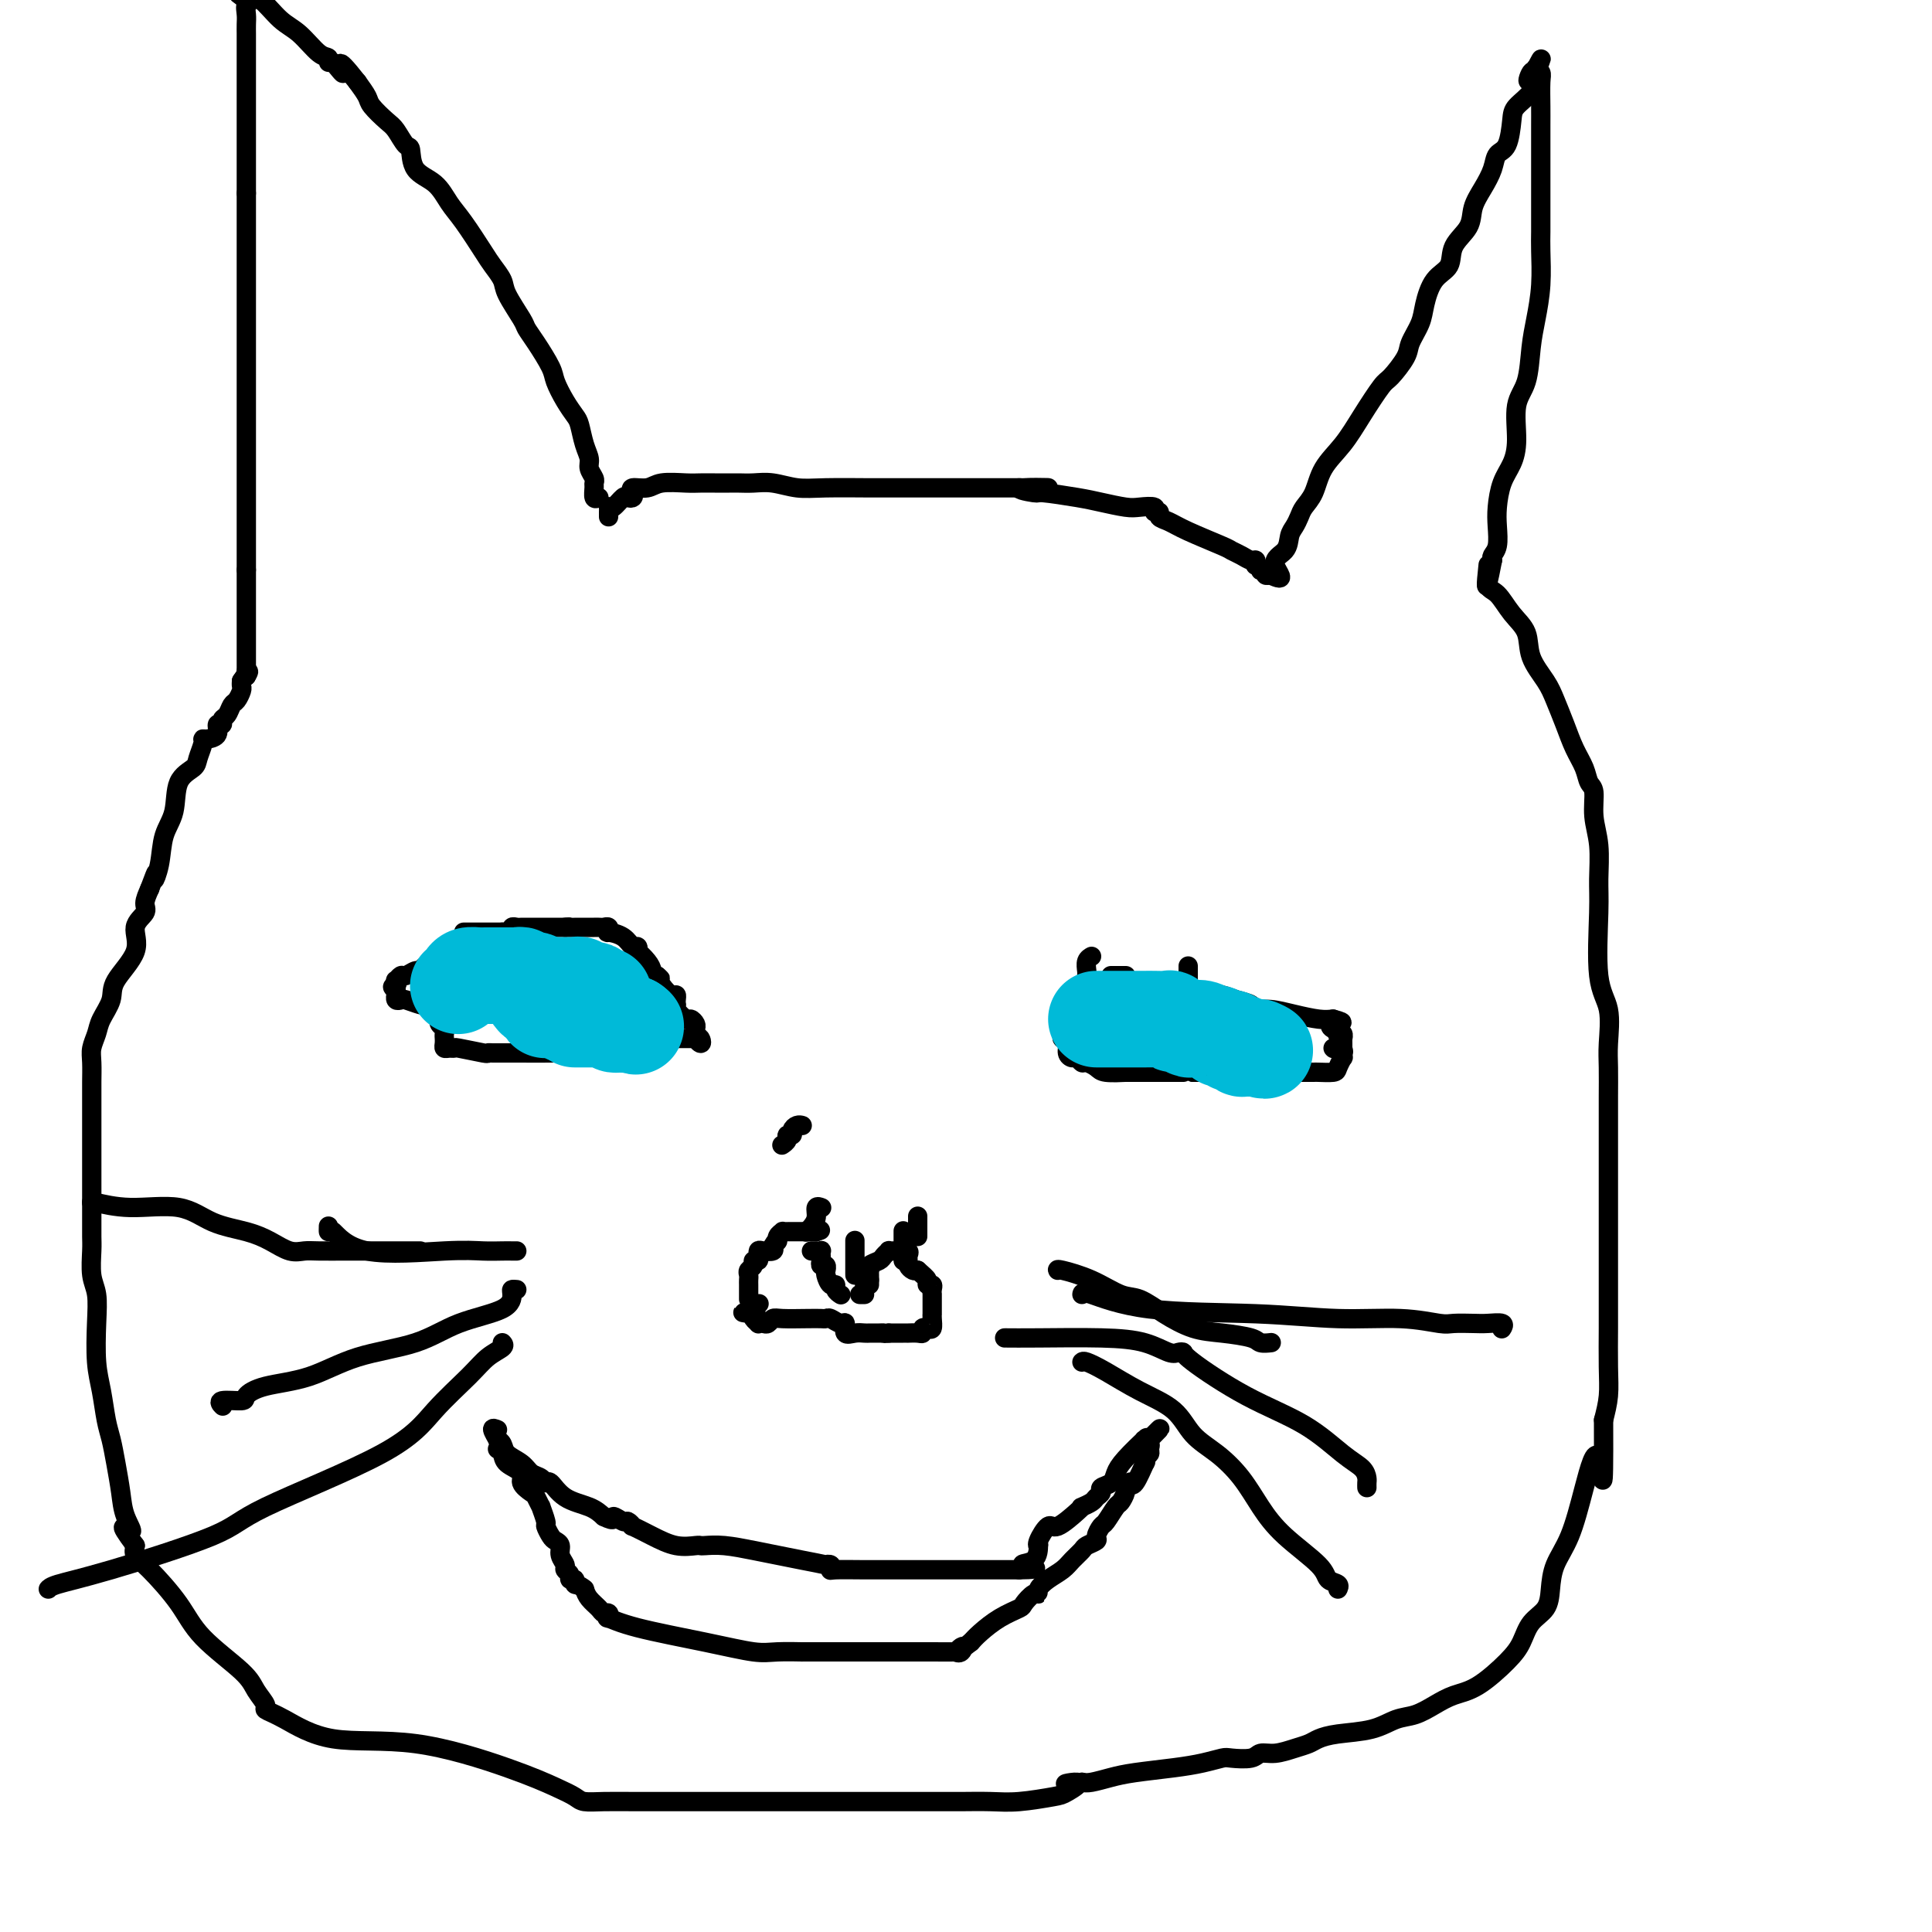<svg viewBox='0 0 400 400' version='1.1' xmlns='http://www.w3.org/2000/svg' xmlns:xlink='http://www.w3.org/1999/xlink'><g fill='none' stroke='#000000' stroke-width='4' stroke-linecap='round' stroke-linejoin='round'><path d='M124,103c-0.425,0.201 -0.850,0.402 -1,0c-0.150,-0.402 -0.025,-1.405 0,-2c0.025,-0.595 -0.049,-0.780 0,-1c0.049,-0.220 0.220,-0.475 0,-1c-0.220,-0.525 -0.832,-1.319 -1,-2c-0.168,-0.681 0.107,-1.248 0,-2c-0.107,-0.752 -0.596,-1.689 -1,-3c-0.404,-1.311 -0.722,-2.996 -1,-4c-0.278,-1.004 -0.515,-1.329 -1,-2c-0.485,-0.671 -1.219,-1.689 -2,-3c-0.781,-1.311 -1.607,-2.915 -2,-4c-0.393,-1.085 -0.351,-1.652 -1,-3c-0.649,-1.348 -1.990,-3.476 -3,-5c-1.010,-1.524 -1.689,-2.442 -2,-3c-0.311,-0.558 -0.256,-0.754 -1,-2c-0.744,-1.246 -2.289,-3.541 -3,-5c-0.711,-1.459 -0.588,-2.084 -1,-3c-0.412,-0.916 -1.358,-2.125 -2,-3c-0.642,-0.875 -0.981,-1.415 -2,-3c-1.019,-1.585 -2.717,-4.215 -4,-6c-1.283,-1.785 -2.150,-2.724 -3,-4c-0.850,-1.276 -1.684,-2.888 -3,-4c-1.316,-1.112 -3.114,-1.725 -4,-3c-0.886,-1.275 -0.861,-3.213 -1,-4c-0.139,-0.787 -0.442,-0.423 -1,-1c-0.558,-0.577 -1.370,-2.097 -2,-3c-0.630,-0.903 -1.076,-1.191 -2,-2c-0.924,-0.809 -2.326,-2.141 -3,-3c-0.674,-0.859 -0.621,-1.245 -1,-2c-0.379,-0.755 -1.189,-1.877 -2,-3'/><path d='M74,17c-5.217,-6.670 -3.259,-2.845 -3,-2c0.259,0.845 -1.183,-1.289 -2,-2c-0.817,-0.711 -1.011,0.002 -1,0c0.011,-0.002 0.228,-0.720 0,-1c-0.228,-0.280 -0.901,-0.124 -2,-1c-1.099,-0.876 -2.623,-2.784 -4,-4c-1.377,-1.216 -2.606,-1.738 -4,-3c-1.394,-1.262 -2.952,-3.263 -4,-4c-1.048,-0.737 -1.585,-0.211 -2,0c-0.415,0.211 -0.707,0.105 -1,0'/><path d='M51,0c-3.558,-2.665 -0.953,-0.826 0,0c0.953,0.826 0.255,0.641 0,1c-0.255,0.359 -0.068,1.262 0,2c0.068,0.738 0.018,1.311 0,2c-0.018,0.689 -0.005,1.493 0,2c0.005,0.507 0.001,0.717 0,1c-0.001,0.283 -0.000,0.638 0,1c0.000,0.362 0.000,0.731 0,1c-0.000,0.269 -0.000,0.439 0,1c0.000,0.561 0.000,1.515 0,2c-0.000,0.485 -0.000,0.501 0,1c0.000,0.499 0.000,1.481 0,2c-0.000,0.519 -0.000,0.577 0,1c0.000,0.423 0.000,1.213 0,2c-0.000,0.787 -0.000,1.572 0,2c0.000,0.428 0.000,0.499 0,1c-0.000,0.501 -0.000,1.431 0,2c0.000,0.569 0.000,0.775 0,1c-0.000,0.225 -0.000,0.468 0,1c0.000,0.532 0.000,1.354 0,2c-0.000,0.646 -0.000,1.118 0,2c0.000,0.882 0.000,2.175 0,3c-0.000,0.825 -0.000,1.184 0,2c0.000,0.816 0.000,2.090 0,3c-0.000,0.910 -0.000,1.455 0,2'/><path d='M51,40c0.000,6.578 0.000,3.024 0,2c0.000,-1.024 0.000,0.482 0,2c0.000,1.518 0.000,3.049 0,4c0.000,0.951 -0.000,1.321 0,2c0.000,0.679 -0.000,1.665 0,3c0.000,1.335 0.000,3.019 0,4c0.000,0.981 0.000,1.259 0,2c0.000,0.741 -0.000,1.946 0,3c0.000,1.054 0.000,1.959 0,3c0.000,1.041 0.000,2.218 0,3c0.000,0.782 0.000,1.168 0,2c0.000,0.832 0.000,2.110 0,3c0.000,0.890 -0.000,1.393 0,2c0.000,0.607 0.000,1.317 0,2c0.000,0.683 0.000,1.340 0,2c0.000,0.660 0.000,1.325 0,2c0.000,0.675 0.000,1.360 0,2c0.000,0.640 0.000,1.234 0,2c0.000,0.766 0.000,1.703 0,3c0.000,1.297 0.000,2.954 0,4c0.000,1.046 0.000,1.483 0,2c0.000,0.517 0.000,1.115 0,2c0.000,0.885 0.000,2.056 0,3c0.000,0.944 0.000,1.659 0,2c0.000,0.341 0.000,0.308 0,1c0.000,0.692 0.000,2.110 0,3c0.000,0.890 0.000,1.252 0,2c0.000,0.748 0.000,1.881 0,3c0.000,1.119 0.000,2.224 0,3c0.000,0.776 0.000,1.222 0,2c0.000,0.778 0.000,1.889 0,3'/><path d='M51,118c0.000,12.606 0.000,5.121 0,3c0.000,-2.121 0.000,1.121 0,3c0.000,1.879 0.000,2.394 0,3c0.000,0.606 -0.000,1.304 0,2c0.000,0.696 -0.000,1.391 0,2c0.000,0.609 0.000,1.134 0,2c0.000,0.866 0.000,2.075 0,3c0.000,0.925 -0.000,1.568 0,2c0.000,0.432 0.000,0.655 0,1c0.000,0.345 0.000,0.813 0,1c0.000,0.187 0.000,0.094 0,0'/><path d='M126,107c-0.004,-0.314 -0.008,-0.627 0,-1c0.008,-0.373 0.029,-0.804 0,-1c-0.029,-0.196 -0.109,-0.157 0,0c0.109,0.157 0.408,0.432 1,0c0.592,-0.432 1.477,-1.570 2,-2c0.523,-0.430 0.686,-0.153 1,0c0.314,0.153 0.781,0.181 1,0c0.219,-0.181 0.191,-0.570 0,-1c-0.191,-0.430 -0.543,-0.900 0,-1c0.543,-0.100 1.982,0.169 3,0c1.018,-0.169 1.613,-0.777 3,-1c1.387,-0.223 3.564,-0.060 5,0c1.436,0.060 2.130,0.016 3,0c0.870,-0.016 1.915,-0.005 3,0c1.085,0.005 2.211,0.005 3,0c0.789,-0.005 1.241,-0.015 2,0c0.759,0.015 1.824,0.057 3,0c1.176,-0.057 2.463,-0.211 4,0c1.537,0.211 3.323,0.789 5,1c1.677,0.211 3.246,0.057 6,0c2.754,-0.057 6.694,-0.015 9,0c2.306,0.015 2.978,0.004 4,0c1.022,-0.004 2.393,-0.001 4,0c1.607,0.001 3.451,0.000 5,0c1.549,-0.000 2.802,-0.000 4,0c1.198,0.000 2.342,0.000 4,0c1.658,-0.000 3.831,-0.000 5,0c1.169,0.000 1.334,0.000 2,0c0.666,-0.000 1.833,-0.000 3,0'/><path d='M211,101c11.559,0.091 3.458,-0.183 1,0c-2.458,0.183 0.727,0.823 2,1c1.273,0.177 0.633,-0.110 2,0c1.367,0.110 4.742,0.617 7,1c2.258,0.383 3.399,0.643 5,1c1.601,0.357 3.663,0.813 5,1c1.337,0.187 1.951,0.106 3,0c1.049,-0.106 2.535,-0.236 3,0c0.465,0.236 -0.091,0.839 0,1c0.091,0.161 0.830,-0.118 1,0c0.170,0.118 -0.229,0.633 0,1c0.229,0.367 1.086,0.584 2,1c0.914,0.416 1.883,1.030 4,2c2.117,0.970 5.380,2.297 7,3c1.620,0.703 1.597,0.781 2,1c0.403,0.219 1.231,0.580 2,1c0.769,0.420 1.478,0.901 2,1c0.522,0.099 0.857,-0.183 1,0c0.143,0.183 0.095,0.833 0,1c-0.095,0.167 -0.236,-0.148 0,0c0.236,0.148 0.851,0.758 1,1c0.149,0.242 -0.166,0.116 0,0c0.166,-0.116 0.814,-0.224 1,0c0.186,0.224 -0.090,0.778 0,1c0.090,0.222 0.545,0.111 1,0'/><path d='M263,119c3.831,1.853 1.408,-0.515 1,-2c-0.408,-1.485 1.199,-2.088 2,-3c0.801,-0.912 0.795,-2.132 1,-3c0.205,-0.868 0.619,-1.382 1,-2c0.381,-0.618 0.727,-1.339 1,-2c0.273,-0.661 0.473,-1.262 1,-2c0.527,-0.738 1.381,-1.613 2,-3c0.619,-1.387 1.004,-3.286 2,-5c0.996,-1.714 2.603,-3.243 4,-5c1.397,-1.757 2.583,-3.743 4,-6c1.417,-2.257 3.066,-4.785 4,-6c0.934,-1.215 1.153,-1.117 2,-2c0.847,-0.883 2.323,-2.747 3,-4c0.677,-1.253 0.557,-1.895 1,-3c0.443,-1.105 1.450,-2.672 2,-4c0.550,-1.328 0.641,-2.417 1,-4c0.359,-1.583 0.984,-3.662 2,-5c1.016,-1.338 2.421,-1.936 3,-3c0.579,-1.064 0.330,-2.595 1,-4c0.670,-1.405 2.258,-2.684 3,-4c0.742,-1.316 0.636,-2.667 1,-4c0.364,-1.333 1.197,-2.647 2,-4c0.803,-1.353 1.575,-2.746 2,-4c0.425,-1.254 0.503,-2.370 1,-3c0.497,-0.630 1.411,-0.775 2,-2c0.589,-1.225 0.851,-3.530 1,-5c0.149,-1.470 0.184,-2.105 1,-3c0.816,-0.895 2.412,-2.049 3,-3c0.588,-0.951 0.168,-1.700 0,-2c-0.168,-0.300 -0.084,-0.150 0,0'/><path d='M317,17c4.040,-8.978 1.139,-2.925 0,-1c-1.139,1.925 -0.515,-0.280 0,-1c0.515,-0.720 0.923,0.044 1,0c0.077,-0.044 -0.175,-0.895 0,-1c0.175,-0.105 0.779,0.536 1,1c0.221,0.464 0.059,0.752 0,2c-0.059,1.248 -0.016,3.455 0,5c0.016,1.545 0.004,2.426 0,4c-0.004,1.574 -0.001,3.839 0,6c0.001,2.161 0.001,4.218 0,6c-0.001,1.782 -0.003,3.291 0,5c0.003,1.709 0.012,3.619 0,5c-0.012,1.381 -0.043,2.231 0,4c0.043,1.769 0.162,4.455 0,7c-0.162,2.545 -0.603,4.949 -1,7c-0.397,2.051 -0.749,3.749 -1,6c-0.251,2.251 -0.399,5.055 -1,7c-0.601,1.945 -1.653,3.031 -2,5c-0.347,1.969 0.012,4.823 0,7c-0.012,2.177 -0.395,3.679 -1,5c-0.605,1.321 -1.434,2.462 -2,4c-0.566,1.538 -0.870,3.473 -1,5c-0.130,1.527 -0.086,2.646 0,4c0.086,1.354 0.216,2.941 0,4c-0.216,1.059 -0.776,1.588 -1,2c-0.224,0.412 -0.112,0.706 0,1'/><path d='M309,116c-1.774,9.284 -1.207,3.993 -1,2c0.207,-1.993 0.056,-0.689 0,0c-0.056,0.689 -0.015,0.762 0,1c0.015,0.238 0.004,0.639 0,1c-0.004,0.361 -0.002,0.680 0,1'/><path d='M308,121c0.164,1.032 1.073,1.112 2,2c0.927,0.888 1.872,2.585 3,4c1.128,1.415 2.438,2.548 3,4c0.562,1.452 0.377,3.224 1,5c0.623,1.776 2.055,3.556 3,5c0.945,1.444 1.405,2.551 2,4c0.595,1.449 1.326,3.239 2,5c0.674,1.761 1.290,3.491 2,5c0.710,1.509 1.515,2.795 2,4c0.485,1.205 0.652,2.327 1,3c0.348,0.673 0.878,0.895 1,2c0.122,1.105 -0.166,3.092 0,5c0.166,1.908 0.784,3.736 1,6c0.216,2.264 0.030,4.965 0,7c-0.030,2.035 0.097,3.403 0,7c-0.097,3.597 -0.418,9.424 0,13c0.418,3.576 1.576,4.903 2,7c0.424,2.097 0.114,4.965 0,7c-0.114,2.035 -0.030,3.239 0,5c0.030,1.761 0.008,4.080 0,6c-0.008,1.920 -0.002,3.440 0,6c0.002,2.560 0.001,6.161 0,9c-0.001,2.839 -0.000,4.916 0,7c0.000,2.084 0.000,4.174 0,6c-0.000,1.826 -0.000,3.386 0,5c0.000,1.614 0.001,3.281 0,5c-0.001,1.719 -0.003,3.491 0,5c0.003,1.509 0.011,2.755 0,5c-0.011,2.245 -0.041,5.489 0,8c0.041,2.511 0.155,4.289 0,6c-0.155,1.711 -0.577,3.356 -1,5'/><path d='M332,294c0.073,19.998 -0.243,10.495 -1,8c-0.757,-2.495 -1.955,2.020 -3,6c-1.045,3.980 -1.936,7.424 -3,10c-1.064,2.576 -2.301,4.282 -3,6c-0.699,1.718 -0.859,3.448 -1,5c-0.141,1.552 -0.263,2.927 -1,4c-0.737,1.073 -2.090,1.845 -3,3c-0.910,1.155 -1.376,2.693 -2,4c-0.624,1.307 -1.405,2.382 -3,4c-1.595,1.618 -4.005,3.781 -6,5c-1.995,1.219 -3.577,1.496 -5,2c-1.423,0.504 -2.687,1.234 -4,2c-1.313,0.766 -2.673,1.567 -4,2c-1.327,0.433 -2.620,0.497 -4,1c-1.380,0.503 -2.847,1.444 -5,2c-2.153,0.556 -4.992,0.727 -7,1c-2.008,0.273 -3.186,0.646 -4,1c-0.814,0.354 -1.266,0.687 -2,1c-0.734,0.313 -1.752,0.606 -3,1c-1.248,0.394 -2.728,0.889 -4,1c-1.272,0.111 -2.338,-0.164 -3,0c-0.662,0.164 -0.921,0.765 -2,1c-1.079,0.235 -2.977,0.105 -4,0c-1.023,-0.105 -1.172,-0.183 -2,0c-0.828,0.183 -2.337,0.627 -4,1c-1.663,0.373 -3.482,0.675 -6,1c-2.518,0.325 -5.737,0.675 -8,1c-2.263,0.325 -3.571,0.626 -5,1c-1.429,0.374 -2.980,0.821 -4,1c-1.020,0.179 -1.510,0.089 -2,0'/><path d='M224,369c-6.317,0.819 -2.109,-0.134 -1,0c1.109,0.134 -0.881,1.357 -2,2c-1.119,0.643 -1.367,0.708 -3,1c-1.633,0.292 -4.650,0.810 -7,1c-2.350,0.190 -4.033,0.051 -6,0c-1.967,-0.051 -4.219,-0.014 -6,0c-1.781,0.014 -3.091,0.004 -5,0c-1.909,-0.004 -4.415,-0.001 -6,0c-1.585,0.001 -2.247,0.000 -4,0c-1.753,-0.000 -4.596,-0.000 -7,0c-2.404,0.000 -4.368,-0.000 -6,0c-1.632,0.000 -2.930,0.001 -7,0c-4.070,-0.001 -10.910,-0.003 -17,0c-6.090,0.003 -11.431,0.010 -15,0c-3.569,-0.010 -5.367,-0.037 -7,0c-1.633,0.037 -3.100,0.139 -4,0c-0.900,-0.139 -1.234,-0.517 -2,-1c-0.766,-0.483 -1.965,-1.071 -4,-2c-2.035,-0.929 -4.907,-2.200 -10,-4c-5.093,-1.800 -12.407,-4.130 -19,-5c-6.593,-0.870 -12.467,-0.280 -17,-1c-4.533,-0.720 -7.727,-2.748 -10,-4c-2.273,-1.252 -3.627,-1.726 -4,-2c-0.373,-0.274 0.234,-0.349 0,-1c-0.234,-0.651 -1.308,-1.879 -2,-3c-0.692,-1.121 -1.002,-2.135 -3,-4c-1.998,-1.865 -5.685,-4.583 -8,-7c-2.315,-2.417 -3.260,-4.535 -5,-7c-1.740,-2.465 -4.276,-5.279 -6,-7c-1.724,-1.721 -2.635,-2.349 -3,-3c-0.365,-0.651 -0.182,-1.326 0,-2'/><path d='M28,320c-4.356,-5.817 -1.744,-3.361 -1,-3c0.744,0.361 -0.378,-1.374 -1,-3c-0.622,-1.626 -0.744,-3.144 -1,-5c-0.256,-1.856 -0.647,-4.051 -1,-6c-0.353,-1.949 -0.669,-3.654 -1,-5c-0.331,-1.346 -0.676,-2.334 -1,-4c-0.324,-1.666 -0.626,-4.008 -1,-6c-0.374,-1.992 -0.818,-3.632 -1,-6c-0.182,-2.368 -0.101,-5.462 0,-8c0.101,-2.538 0.223,-4.518 0,-6c-0.223,-1.482 -0.792,-2.464 -1,-4c-0.208,-1.536 -0.056,-3.624 0,-5c0.056,-1.376 0.015,-2.040 0,-3c-0.015,-0.960 -0.004,-2.216 0,-4c0.004,-1.784 0.001,-4.095 0,-6c-0.001,-1.905 -0.000,-3.404 0,-5c0.000,-1.596 0.000,-3.288 0,-5c-0.000,-1.712 -0.001,-3.445 0,-5c0.001,-1.555 0.004,-2.934 0,-4c-0.004,-1.066 -0.013,-1.821 0,-3c0.013,-1.179 0.050,-2.784 0,-4c-0.050,-1.216 -0.185,-2.045 0,-3c0.185,-0.955 0.692,-2.036 1,-3c0.308,-0.964 0.416,-1.812 1,-3c0.584,-1.188 1.642,-2.717 2,-4c0.358,-1.283 0.014,-2.321 1,-4c0.986,-1.679 3.300,-4.000 4,-6c0.700,-2.000 -0.214,-3.681 0,-5c0.214,-1.319 1.558,-2.278 2,-3c0.442,-0.722 -0.016,-1.206 0,-2c0.016,-0.794 0.508,-1.897 1,-3'/><path d='M31,184c2.030,-5.458 1.105,-2.603 1,-2c-0.105,0.603 0.609,-1.046 1,-3c0.391,-1.954 0.457,-4.213 1,-6c0.543,-1.787 1.561,-3.102 2,-5c0.439,-1.898 0.299,-4.379 1,-6c0.701,-1.621 2.242,-2.381 3,-3c0.758,-0.619 0.733,-1.096 1,-2c0.267,-0.904 0.827,-2.236 1,-3c0.173,-0.764 -0.041,-0.960 0,-1c0.041,-0.040 0.336,0.077 1,0c0.664,-0.077 1.698,-0.348 2,-1c0.302,-0.652 -0.126,-1.684 0,-2c0.126,-0.316 0.807,0.085 1,0c0.193,-0.085 -0.102,-0.657 0,-1c0.102,-0.343 0.602,-0.459 1,-1c0.398,-0.541 0.695,-1.507 1,-2c0.305,-0.493 0.618,-0.514 1,-1c0.382,-0.486 0.834,-1.439 1,-2c0.166,-0.561 0.048,-0.732 0,-1c-0.048,-0.268 -0.024,-0.634 0,-1'/><path d='M50,141c2.238,-3.417 1.333,-1.458 1,-1c-0.333,0.458 -0.095,-0.583 0,-1c0.095,-0.417 0.048,-0.208 0,0'/><path d='M96,193c0.331,0.000 0.663,0.000 1,0c0.337,0.000 0.681,0.000 1,0c0.319,0.000 0.614,0.000 1,0c0.386,0.000 0.863,0.000 1,0c0.137,0.000 -0.066,0.000 0,0c0.066,0.000 0.402,0.000 1,0c0.598,0.000 1.456,0.000 2,0c0.544,0.000 0.772,0.000 1,0'/><path d='M104,193c1.194,0.004 0.179,0.015 0,0c-0.179,-0.015 0.477,-0.057 1,0c0.523,0.057 0.913,0.211 1,0c0.087,-0.211 -0.128,-0.789 0,-1c0.128,-0.211 0.597,-0.057 1,0c0.403,0.057 0.738,0.015 1,0c0.262,-0.015 0.451,-0.004 1,0c0.549,0.004 1.456,0.001 2,0c0.544,-0.001 0.723,-0.000 1,0c0.277,0.000 0.652,0.000 1,0c0.348,-0.000 0.671,-0.000 1,0c0.329,0.000 0.666,0.000 1,0c0.334,-0.000 0.667,-0.000 1,0c0.333,0.000 0.667,0.000 1,0'/><path d='M117,192c1.858,-0.155 0.003,-0.042 0,0c-0.003,0.042 1.844,0.011 3,0c1.156,-0.011 1.620,-0.004 2,0c0.380,0.004 0.677,0.005 1,0c0.323,-0.005 0.672,-0.016 1,0c0.328,0.016 0.633,0.058 1,0c0.367,-0.058 0.795,-0.218 1,0c0.205,0.218 0.188,0.814 0,1c-0.188,0.186 -0.547,-0.037 0,0c0.547,0.037 2.001,0.334 3,1c0.999,0.666 1.542,1.701 2,2c0.458,0.299 0.831,-0.138 1,0c0.169,0.138 0.136,0.850 0,1c-0.136,0.150 -0.373,-0.261 0,0c0.373,0.261 1.358,1.194 2,2c0.642,0.806 0.942,1.486 1,2c0.058,0.514 -0.126,0.861 0,1c0.126,0.139 0.563,0.069 1,0'/><path d='M136,202c1.514,1.459 0.301,0.106 0,0c-0.301,-0.106 0.312,1.033 1,2c0.688,0.967 1.453,1.761 2,2c0.547,0.239 0.877,-0.078 1,0c0.123,0.078 0.040,0.550 0,1c-0.040,0.450 -0.036,0.876 0,1c0.036,0.124 0.104,-0.055 0,0c-0.104,0.055 -0.382,0.343 0,1c0.382,0.657 1.423,1.682 2,2c0.577,0.318 0.691,-0.069 1,0c0.309,0.069 0.815,0.596 1,1c0.185,0.404 0.050,0.686 0,1c-0.050,0.314 -0.014,0.661 0,1c0.014,0.339 0.007,0.669 0,1'/><path d='M144,215c1.527,2.011 1.345,0.539 1,0c-0.345,-0.539 -0.853,-0.144 -1,0c-0.147,0.144 0.065,0.039 0,0c-0.065,-0.039 -0.409,-0.010 -1,0c-0.591,0.010 -1.430,0.003 -2,0c-0.570,-0.003 -0.873,-0.001 -1,0c-0.127,0.001 -0.079,0.000 0,0c0.079,-0.000 0.189,-0.001 0,0c-0.189,0.001 -0.677,0.003 -1,0c-0.323,-0.003 -0.482,-0.011 -1,0c-0.518,0.011 -1.396,0.042 -2,0c-0.604,-0.042 -0.936,-0.156 -1,0c-0.064,0.156 0.139,0.581 0,1c-0.139,0.419 -0.621,0.830 -1,1c-0.379,0.170 -0.655,0.098 -1,0c-0.345,-0.098 -0.758,-0.222 -1,0c-0.242,0.222 -0.314,0.792 -1,1c-0.686,0.208 -1.988,0.056 -3,0c-1.012,-0.056 -1.734,-0.015 -3,0c-1.266,0.015 -3.076,0.004 -4,0c-0.924,-0.004 -0.962,-0.002 -1,0'/><path d='M120,218c-3.717,0.464 -1.009,0.124 -1,0c0.009,-0.124 -2.680,-0.033 -5,0c-2.320,0.033 -4.272,0.009 -6,0c-1.728,-0.009 -3.232,-0.001 -4,0c-0.768,0.001 -0.798,-0.003 -1,0c-0.202,0.003 -0.575,0.015 -1,0c-0.425,-0.015 -0.901,-0.057 -1,0c-0.099,0.057 0.180,0.212 -1,0c-1.180,-0.212 -3.819,-0.792 -5,-1c-1.181,-0.208 -0.905,-0.046 -1,0c-0.095,0.046 -0.561,-0.025 -1,0c-0.439,0.025 -0.850,0.147 -1,0c-0.150,-0.147 -0.039,-0.564 0,-1c0.039,-0.436 0.007,-0.890 0,-1c-0.007,-0.110 0.012,0.124 0,0c-0.012,-0.124 -0.056,-0.608 0,-1c0.056,-0.392 0.211,-0.693 0,-1c-0.211,-0.307 -0.789,-0.621 -1,-1c-0.211,-0.379 -0.057,-0.823 0,-1c0.057,-0.177 0.015,-0.086 0,0c-0.015,0.086 -0.004,0.167 0,0c0.004,-0.167 0.002,-0.584 0,-1'/><path d='M91,210c-0.393,-1.248 -0.877,-0.869 -1,-1c-0.123,-0.131 0.114,-0.771 0,-1c-0.114,-0.229 -0.580,-0.048 -1,0c-0.420,0.048 -0.796,-0.039 -1,0c-0.204,0.039 -0.237,0.203 -1,0c-0.763,-0.203 -2.257,-0.772 -3,-1c-0.743,-0.228 -0.735,-0.116 -1,0c-0.265,0.116 -0.803,0.237 -1,0c-0.197,-0.237 -0.053,-0.833 0,-1c0.053,-0.167 0.015,0.095 0,0c-0.015,-0.095 -0.008,-0.548 0,-1'/><path d='M82,205c-1.396,-0.935 -0.386,-0.771 0,-1c0.386,-0.229 0.149,-0.850 0,-1c-0.149,-0.150 -0.209,0.171 0,0c0.209,-0.171 0.686,-0.834 1,-1c0.314,-0.166 0.465,0.167 1,0c0.535,-0.167 1.452,-0.832 2,-1c0.548,-0.168 0.725,0.161 1,0c0.275,-0.161 0.647,-0.814 1,-1c0.353,-0.186 0.686,0.094 1,0c0.314,-0.094 0.608,-0.561 1,-1c0.392,-0.439 0.881,-0.850 1,-1c0.119,-0.150 -0.131,-0.039 0,0c0.131,0.039 0.642,0.007 1,0c0.358,-0.007 0.564,0.012 1,0c0.436,-0.012 1.101,-0.056 2,0c0.899,0.056 2.031,0.211 3,0c0.969,-0.211 1.775,-0.789 2,-1c0.225,-0.211 -0.132,-0.057 0,0c0.132,0.057 0.752,0.016 1,0c0.248,-0.016 0.124,-0.008 0,0'/><path d='M220,209c-0.125,-0.024 -0.250,-0.049 0,0c0.250,0.049 0.873,0.171 1,0c0.127,-0.171 -0.244,-0.634 0,-1c0.244,-0.366 1.102,-0.634 2,-1c0.898,-0.366 1.836,-0.830 3,-1c1.164,-0.170 2.556,-0.046 4,0c1.444,0.046 2.942,0.012 4,0c1.058,-0.012 1.677,-0.003 2,0c0.323,0.003 0.348,0.001 1,0c0.652,-0.001 1.929,-0.000 3,0c1.071,0.000 1.935,-0.000 3,0c1.065,0.000 2.330,0.000 3,0c0.670,-0.000 0.745,-0.001 1,0c0.255,0.001 0.690,0.003 1,0c0.310,-0.003 0.497,-0.012 1,0c0.503,0.012 1.324,0.046 2,0c0.676,-0.046 1.208,-0.171 2,0c0.792,0.171 1.845,0.637 3,1c1.155,0.363 2.413,0.623 3,1c0.587,0.377 0.503,0.872 1,1c0.497,0.128 1.577,-0.110 3,0c1.423,0.110 3.191,0.568 5,1c1.809,0.432 3.660,0.838 5,1c1.340,0.162 2.170,0.081 3,0'/><path d='M276,211c3.574,0.935 1.009,0.773 0,1c-1.009,0.227 -0.463,0.844 0,1c0.463,0.156 0.842,-0.150 1,0c0.158,0.150 0.095,0.757 0,1c-0.095,0.243 -0.222,0.120 0,0c0.222,-0.120 0.791,-0.239 1,0c0.209,0.239 0.056,0.837 0,1c-0.056,0.163 -0.015,-0.110 0,0c0.015,0.110 0.004,0.603 0,1c-0.004,0.397 -0.002,0.699 0,1'/><path d='M278,217c0.313,1.086 0.097,0.803 0,1c-0.097,0.197 -0.075,0.876 0,1c0.075,0.124 0.204,-0.307 0,0c-0.204,0.307 -0.740,1.350 -1,2c-0.260,0.650 -0.242,0.906 -1,1c-0.758,0.094 -2.290,0.025 -3,0c-0.710,-0.025 -0.596,-0.007 -1,0c-0.404,0.007 -1.327,0.002 -2,0c-0.673,-0.002 -1.098,-0.000 -2,0c-0.902,0.000 -2.281,0.000 -3,0c-0.719,-0.000 -0.778,-0.000 -1,0c-0.222,0.000 -0.608,0.000 -1,0c-0.392,-0.000 -0.791,-0.000 -1,0c-0.209,0.000 -0.227,0.000 -1,0c-0.773,-0.000 -2.301,-0.000 -4,0c-1.699,0.000 -3.569,0.000 -5,0c-1.431,-0.000 -2.424,-0.000 -3,0c-0.576,0.000 -0.736,0.000 -1,0c-0.264,-0.000 -0.632,-0.000 -1,0'/><path d='M247,222c-4.351,-0.000 -2.230,-0.000 -2,0c0.230,0.000 -1.432,0.000 -3,0c-1.568,-0.000 -3.044,-0.000 -4,0c-0.956,0.000 -1.394,0.001 -2,0c-0.606,-0.001 -1.380,-0.003 -2,0c-0.620,0.003 -1.087,0.011 -1,0c0.087,-0.011 0.728,-0.040 0,0c-0.728,0.040 -2.825,0.150 -4,0c-1.175,-0.150 -1.428,-0.562 -2,-1c-0.572,-0.438 -1.464,-0.904 -2,-1c-0.536,-0.096 -0.717,0.178 -1,0c-0.283,-0.178 -0.668,-0.808 -1,-1c-0.332,-0.192 -0.611,0.054 -1,0c-0.389,-0.054 -0.889,-0.409 -1,-1c-0.111,-0.591 0.166,-1.419 0,-2c-0.166,-0.581 -0.777,-0.915 -1,-1c-0.223,-0.085 -0.060,0.079 0,0c0.060,-0.079 0.016,-0.400 0,-1c-0.016,-0.600 -0.004,-1.481 0,-2c0.004,-0.519 0.001,-0.678 0,-1c-0.001,-0.322 -0.000,-0.806 0,-1c0.000,-0.194 0.000,-0.097 0,0'/><path d='M225,207c0.000,-0.363 0.000,-0.726 0,-1c-0.000,-0.274 -0.001,-0.458 0,-1c0.001,-0.542 0.004,-1.441 0,-2c-0.004,-0.559 -0.015,-0.777 0,-1c0.015,-0.223 0.056,-0.452 0,-1c-0.056,-0.548 -0.207,-1.417 0,-2c0.207,-0.583 0.774,-0.881 1,-1c0.226,-0.119 0.113,-0.060 0,0'/><path d='M230,202c0.301,0.000 0.603,0.000 1,0c0.397,0.000 0.891,0.000 1,0c0.109,-0.000 -0.167,0.000 0,0c0.167,0.000 0.776,0.000 1,0c0.224,-0.000 0.064,0.000 0,0c-0.064,-0.000 -0.032,0.000 0,0'/><path d='M246,206c0.000,-0.333 0.000,-0.666 0,-1c0.000,-0.334 0.000,-0.667 0,-1c0.000,-0.333 0.000,-0.664 0,-1c-0.000,-0.336 0.000,-0.678 0,-1c0.000,-0.322 0.000,-0.625 0,-1c0.000,-0.375 0.000,-0.821 0,-1c0.000,-0.179 0.000,-0.089 0,0'/><path d='M276,217c0.000,0.000 0.100,0.100 0.1,0.1'/><path d='M166,233c0.081,0.022 0.161,0.044 0,0c-0.161,-0.044 -0.564,-0.152 -1,0c-0.436,0.152 -0.905,0.566 -1,1c-0.095,0.434 0.185,0.887 0,1c-0.185,0.113 -0.833,-0.114 -1,0c-0.167,0.114 0.147,0.569 0,1c-0.147,0.431 -0.756,0.837 -1,1c-0.244,0.163 -0.122,0.081 0,0'/><path d='M155,269c-0.000,-0.447 -0.000,-0.893 0,-1c0.000,-0.107 0.000,0.126 0,0c-0.000,-0.126 -0.001,-0.611 0,-1c0.001,-0.389 0.004,-0.681 0,-1c-0.004,-0.319 -0.016,-0.664 0,-1c0.016,-0.336 0.061,-0.663 0,-1c-0.061,-0.337 -0.227,-0.683 0,-1c0.227,-0.317 0.845,-0.606 1,-1c0.155,-0.394 -0.155,-0.894 0,-1c0.155,-0.106 0.775,0.182 1,0c0.225,-0.182 0.054,-0.833 0,-1c-0.054,-0.167 0.011,0.148 0,0c-0.011,-0.148 -0.096,-0.761 0,-1c0.096,-0.239 0.372,-0.103 1,0c0.628,0.103 1.608,0.172 2,0c0.392,-0.172 0.196,-0.586 0,-1'/><path d='M160,258c1.017,-1.884 1.060,-1.093 1,-1c-0.060,0.093 -0.223,-0.511 0,-1c0.223,-0.489 0.833,-0.863 1,-1c0.167,-0.137 -0.109,-0.037 0,0c0.109,0.037 0.603,0.010 1,0c0.397,-0.010 0.698,-0.003 1,0c0.302,0.003 0.606,0.001 1,0c0.394,-0.001 0.879,-0.000 1,0c0.121,0.000 -0.122,0.000 0,0c0.122,-0.000 0.610,-0.000 1,0c0.390,0.000 0.683,0.000 1,0c0.317,-0.000 0.659,-0.000 1,0'/><path d='M169,255c1.500,-0.500 0.750,-0.250 0,0'/><path d='M168,259c0.310,-0.007 0.619,-0.013 1,0c0.381,0.013 0.833,0.046 1,0c0.167,-0.046 0.049,-0.171 0,0c-0.049,0.171 -0.027,0.638 0,1c0.027,0.362 0.060,0.618 0,1c-0.060,0.382 -0.213,0.889 0,1c0.213,0.111 0.792,-0.173 1,0c0.208,0.173 0.046,0.802 0,1c-0.046,0.198 0.025,-0.035 0,0c-0.025,0.035 -0.147,0.339 0,1c0.147,0.661 0.561,1.680 1,2c0.439,0.320 0.902,-0.058 1,0c0.098,0.058 -0.170,0.552 0,1c0.170,0.448 0.776,0.851 1,1c0.224,0.149 0.064,0.042 0,0c-0.064,-0.042 -0.032,-0.021 0,0'/><path d='M180,265c0.004,-0.303 0.008,-0.606 0,-1c-0.008,-0.394 -0.028,-0.879 0,-1c0.028,-0.121 0.102,0.121 0,0c-0.102,-0.121 -0.382,-0.607 0,-1c0.382,-0.393 1.426,-0.694 2,-1c0.574,-0.306 0.677,-0.618 1,-1c0.323,-0.382 0.865,-0.835 1,-1c0.135,-0.165 -0.136,-0.041 0,0c0.136,0.041 0.678,-0.000 1,0c0.322,0.000 0.425,0.041 1,0c0.575,-0.041 1.621,-0.165 2,0c0.379,0.165 0.090,0.619 0,1c-0.090,0.381 0.017,0.690 0,1c-0.017,0.310 -0.158,0.622 0,1c0.158,0.378 0.617,0.822 1,1c0.383,0.178 0.692,0.089 1,0'/><path d='M190,263c1.088,1.008 1.808,1.528 2,2c0.192,0.472 -0.145,0.896 0,1c0.145,0.104 0.771,-0.112 1,0c0.229,0.112 0.061,0.554 0,1c-0.061,0.446 -0.016,0.898 0,1c0.016,0.102 0.004,-0.145 0,0c-0.004,0.145 -0.001,0.682 0,1c0.001,0.318 0.001,0.418 0,1c-0.001,0.582 -0.003,1.645 0,2c0.003,0.355 0.011,0.003 0,0c-0.011,-0.003 -0.041,0.343 0,1c0.041,0.657 0.153,1.626 0,2c-0.153,0.374 -0.571,0.153 -1,0c-0.429,-0.153 -0.871,-0.237 -1,0c-0.129,0.237 0.053,0.796 0,1c-0.053,0.204 -0.343,0.055 -1,0c-0.657,-0.055 -1.682,-0.015 -2,0c-0.318,0.015 0.069,0.004 0,0c-0.069,-0.004 -0.596,-0.001 -1,0c-0.404,0.001 -0.686,0.000 -1,0c-0.314,-0.000 -0.661,-0.000 -1,0c-0.339,0.000 -0.669,0.000 -1,0'/><path d='M184,276c-1.571,0.155 -0.998,0.042 -1,0c-0.002,-0.042 -0.581,-0.012 -1,0c-0.419,0.012 -0.680,0.005 -1,0c-0.320,-0.005 -0.698,-0.009 -1,0c-0.302,0.009 -0.528,0.032 -1,0c-0.472,-0.032 -1.191,-0.117 -2,0c-0.809,0.117 -1.709,0.438 -2,0c-0.291,-0.438 0.025,-1.634 0,-2c-0.025,-0.366 -0.392,0.098 -1,0c-0.608,-0.098 -1.458,-0.758 -2,-1c-0.542,-0.242 -0.775,-0.066 -1,0c-0.225,0.066 -0.442,0.021 -1,0c-0.558,-0.021 -1.459,-0.020 -3,0c-1.541,0.020 -3.723,0.058 -5,0c-1.277,-0.058 -1.647,-0.211 -2,0c-0.353,0.211 -0.687,0.786 -1,1c-0.313,0.214 -0.606,0.069 -1,0c-0.394,-0.069 -0.889,-0.060 -1,0c-0.111,0.060 0.162,0.170 0,0c-0.162,-0.170 -0.761,-0.620 -1,-1c-0.239,-0.380 -0.120,-0.690 0,-1'/><path d='M156,272c-4.316,-0.574 -1.105,-0.010 0,0c1.105,0.010 0.105,-0.536 0,-1c-0.105,-0.464 0.684,-0.847 1,-1c0.316,-0.153 0.158,-0.077 0,0'/><path d='M178,268c0.422,0.000 0.844,0.000 1,0c0.156,0.000 0.044,0.000 0,0c-0.044,0.000 -0.022,0.000 0,0'/><path d='M180,265c0.000,0.417 0.000,0.833 0,1c0.000,0.167 0.000,0.083 0,0'/><path d='M179,266c0.000,0.000 0.100,0.100 0.1,0.1'/><path d='M103,296c-0.543,-0.231 -1.087,-0.462 -1,0c0.087,0.462 0.804,1.618 1,2c0.196,0.382 -0.127,-0.010 0,0c0.127,0.010 0.706,0.422 1,1c0.294,0.578 0.303,1.322 1,2c0.697,0.678 2.084,1.289 3,2c0.916,0.711 1.363,1.521 2,2c0.637,0.479 1.465,0.628 2,1c0.535,0.372 0.776,0.967 1,1c0.224,0.033 0.431,-0.496 1,0c0.569,0.496 1.499,2.018 3,3c1.501,0.982 3.572,1.423 5,2c1.428,0.577 2.214,1.288 3,2'/><path d='M125,314c2.663,1.327 1.821,0.144 2,0c0.179,-0.144 1.380,0.752 2,1c0.620,0.248 0.661,-0.150 1,0c0.339,0.150 0.977,0.849 1,1c0.023,0.151 -0.568,-0.247 0,0c0.568,0.247 2.297,1.138 4,2c1.703,0.862 3.381,1.694 5,2c1.619,0.306 3.181,0.085 4,0c0.819,-0.085 0.896,-0.034 1,0c0.104,0.034 0.234,0.050 1,0c0.766,-0.050 2.168,-0.167 4,0c1.832,0.167 4.094,0.620 6,1c1.906,0.380 3.457,0.689 5,1c1.543,0.311 3.079,0.623 5,1c1.921,0.377 4.227,0.819 5,1c0.773,0.181 0.014,0.101 0,0c-0.014,-0.101 0.716,-0.223 1,0c0.284,0.223 0.122,0.792 0,1c-0.122,0.208 -0.202,0.056 1,0c1.202,-0.056 3.688,-0.015 6,0c2.312,0.015 4.451,0.004 7,0c2.549,-0.004 5.509,-0.001 9,0c3.491,0.001 7.513,0.000 10,0c2.487,-0.000 3.439,-0.000 4,0c0.561,0.000 0.732,0.000 1,0c0.268,-0.000 0.634,-0.000 1,0'/><path d='M211,325c6.309,-0.060 2.081,-0.710 1,-1c-1.081,-0.290 0.985,-0.219 2,-1c1.015,-0.781 0.980,-2.413 1,-3c0.020,-0.587 0.096,-0.129 0,0c-0.096,0.129 -0.365,-0.071 0,-1c0.365,-0.929 1.364,-2.588 2,-3c0.636,-0.412 0.909,0.423 2,0c1.091,-0.423 2.999,-2.102 4,-3c1.001,-0.898 1.096,-1.014 1,-1c-0.096,0.014 -0.381,0.158 0,0c0.381,-0.158 1.429,-0.619 2,-1c0.571,-0.381 0.663,-0.682 1,-1c0.337,-0.318 0.917,-0.653 1,-1c0.083,-0.347 -0.331,-0.707 0,-1c0.331,-0.293 1.406,-0.520 2,-1c0.594,-0.480 0.709,-1.215 1,-2c0.291,-0.785 0.760,-1.622 2,-3c1.240,-1.378 3.250,-3.297 4,-4c0.750,-0.703 0.240,-0.189 0,0c-0.240,0.189 -0.212,0.054 0,0c0.212,-0.054 0.606,-0.027 1,0'/><path d='M238,298c4.176,-4.225 1.115,-1.287 0,0c-1.115,1.287 -0.285,0.924 0,1c0.285,0.076 0.026,0.591 0,1c-0.026,0.409 0.183,0.713 0,1c-0.183,0.287 -0.757,0.557 -1,1c-0.243,0.443 -0.155,1.060 0,1c0.155,-0.060 0.377,-0.797 0,0c-0.377,0.797 -1.354,3.130 -2,4c-0.646,0.870 -0.961,0.279 -1,0c-0.039,-0.279 0.198,-0.246 0,0c-0.198,0.246 -0.830,0.704 -1,1c-0.170,0.296 0.124,0.431 0,1c-0.124,0.569 -0.664,1.571 -1,2c-0.336,0.429 -0.466,0.286 -1,1c-0.534,0.714 -1.470,2.286 -2,3c-0.530,0.714 -0.652,0.572 -1,1c-0.348,0.428 -0.923,1.427 -1,2c-0.077,0.573 0.342,0.720 0,1c-0.342,0.280 -1.446,0.694 -2,1c-0.554,0.306 -0.559,0.505 -1,1c-0.441,0.495 -1.319,1.286 -2,2c-0.681,0.714 -1.165,1.352 -2,2c-0.835,0.648 -2.021,1.305 -3,2c-0.979,0.695 -1.752,1.429 -2,2c-0.248,0.571 0.027,0.981 0,1c-0.027,0.019 -0.357,-0.353 -1,0c-0.643,0.353 -1.601,1.432 -2,2c-0.399,0.568 -0.241,0.627 -1,1c-0.759,0.373 -2.435,1.062 -4,2c-1.565,0.938 -3.019,2.125 -4,3c-0.981,0.875 -1.491,1.437 -2,2'/><path d='M201,340c-4.496,3.569 -2.735,1.492 -2,1c0.735,-0.492 0.444,0.600 0,1c-0.444,0.400 -1.040,0.107 -1,0c0.040,-0.107 0.715,-0.029 0,0c-0.715,0.029 -2.821,0.008 -5,0c-2.179,-0.008 -4.432,-0.002 -7,0c-2.568,0.002 -5.450,0.000 -8,0c-2.550,-0.000 -4.769,0.001 -7,0c-2.231,-0.001 -4.476,-0.005 -5,0c-0.524,0.005 0.672,0.020 0,0c-0.672,-0.020 -3.210,-0.076 -5,0c-1.790,0.076 -2.830,0.284 -5,0c-2.170,-0.284 -5.470,-1.061 -10,-2c-4.530,-0.939 -10.289,-2.041 -14,-3c-3.711,-0.959 -5.375,-1.776 -6,-2c-0.625,-0.224 -0.213,0.144 0,0c0.213,-0.144 0.226,-0.801 0,-1c-0.226,-0.199 -0.689,0.060 -1,0c-0.311,-0.060 -0.468,-0.439 -1,-1c-0.532,-0.561 -1.438,-1.303 -2,-2c-0.562,-0.697 -0.781,-1.348 -1,-2'/><path d='M121,329c-1.244,-1.091 -1.854,-0.817 -2,-1c-0.146,-0.183 0.172,-0.822 0,-1c-0.172,-0.178 -0.835,0.104 -1,0c-0.165,-0.104 0.167,-0.595 0,-1c-0.167,-0.405 -0.832,-0.725 -1,-1c-0.168,-0.275 0.163,-0.506 0,-1c-0.163,-0.494 -0.818,-1.250 -1,-2c-0.182,-0.750 0.110,-1.494 0,-2c-0.110,-0.506 -0.622,-0.774 -1,-1c-0.378,-0.226 -0.622,-0.409 -1,-1c-0.378,-0.591 -0.889,-1.591 -1,-2c-0.111,-0.409 0.179,-0.227 0,-1c-0.179,-0.773 -0.827,-2.500 -1,-3c-0.173,-0.500 0.128,0.228 0,0c-0.128,-0.228 -0.686,-1.412 -1,-2c-0.314,-0.588 -0.384,-0.581 -1,-1c-0.616,-0.419 -1.776,-1.265 -2,-2c-0.224,-0.735 0.490,-1.360 0,-2c-0.490,-0.640 -2.183,-1.295 -3,-2c-0.817,-0.705 -0.758,-1.459 -1,-2c-0.242,-0.541 -0.783,-0.869 -1,-1c-0.217,-0.131 -0.108,-0.066 0,0'/><path d='M107,259c-0.283,0.002 -0.567,0.005 -1,0c-0.433,-0.005 -1.016,-0.017 -2,0c-0.984,0.017 -2.369,0.062 -4,0c-1.631,-0.062 -3.509,-0.230 -8,0c-4.491,0.230 -11.596,0.860 -16,0c-4.404,-0.860 -6.108,-3.210 -7,-4c-0.892,-0.790 -0.971,-0.020 -1,0c-0.029,0.020 -0.008,-0.708 0,-1c0.008,-0.292 0.004,-0.146 0,0'/><path d='M87,259c-0.416,-0.000 -0.833,-0.000 -1,0c-0.167,0.000 -0.086,0.000 0,0c0.086,-0.000 0.175,-0.000 -1,0c-1.175,0.000 -3.615,0.002 -6,0c-2.385,-0.002 -4.713,-0.006 -7,0c-2.287,0.006 -4.531,0.023 -6,0c-1.469,-0.023 -2.163,-0.088 -3,0c-0.837,0.088 -1.818,0.327 -3,0c-1.182,-0.327 -2.564,-1.221 -4,-2c-1.436,-0.779 -2.924,-1.442 -5,-2c-2.076,-0.558 -4.738,-1.011 -7,-2c-2.262,-0.989 -4.123,-2.514 -7,-3c-2.877,-0.486 -6.771,0.065 -10,0c-3.229,-0.065 -5.792,-0.748 -7,-1c-1.208,-0.252 -1.059,-0.072 -1,0c0.059,0.072 0.030,0.036 0,0'/><path d='M107,267c-0.424,-0.039 -0.848,-0.078 -1,0c-0.152,0.078 -0.032,0.274 0,1c0.032,0.726 -0.024,1.984 -2,3c-1.976,1.016 -5.872,1.791 -9,3c-3.128,1.209 -5.487,2.852 -9,4c-3.513,1.148 -8.181,1.800 -12,3c-3.819,1.200 -6.790,2.947 -10,4c-3.210,1.053 -6.660,1.410 -9,2c-2.340,0.590 -3.569,1.412 -4,2c-0.431,0.588 -0.064,0.941 -1,1c-0.936,0.059 -3.175,-0.176 -4,0c-0.825,0.176 -0.236,0.765 0,1c0.236,0.235 0.118,0.118 0,0'/><path d='M104,278c0.264,0.274 0.529,0.549 0,1c-0.529,0.451 -1.851,1.079 -3,2c-1.149,0.921 -2.126,2.136 -4,4c-1.874,1.864 -4.644,4.376 -7,7c-2.356,2.624 -4.298,5.361 -11,9c-6.702,3.639 -18.164,8.180 -24,11c-5.836,2.820 -6.047,3.919 -11,6c-4.953,2.081 -14.647,5.146 -21,7c-6.353,1.854 -9.364,2.499 -11,3c-1.636,0.501 -1.896,0.857 -2,1c-0.104,0.143 -0.052,0.071 0,0'/><path d='M219,263c-0.099,-0.139 -0.198,-0.277 1,0c1.198,0.277 3.694,0.971 6,2c2.306,1.029 4.421,2.394 6,3c1.579,0.606 2.623,0.452 4,1c1.377,0.548 3.089,1.797 5,3c1.911,1.203 4.022,2.361 6,3c1.978,0.639 3.823,0.760 6,1c2.177,0.240 4.687,0.601 6,1c1.313,0.399 1.431,0.838 2,1c0.569,0.162 1.591,0.046 2,0c0.409,-0.046 0.204,-0.023 0,0'/><path d='M224,268c0.040,-0.318 0.079,-0.636 2,0c1.921,0.636 5.722,2.227 12,3c6.278,0.773 15.031,0.729 22,1c6.969,0.271 12.153,0.857 17,1c4.847,0.143 9.356,-0.158 13,0c3.644,0.158 6.424,0.773 8,1c1.576,0.227 1.949,0.064 3,0c1.051,-0.064 2.779,-0.031 4,0c1.221,0.031 1.936,0.060 3,0c1.064,-0.060 2.479,-0.208 3,0c0.521,0.208 0.149,0.774 0,1c-0.149,0.226 -0.074,0.113 0,0'/><path d='M208,277c1.723,0.014 3.445,0.028 7,0c3.555,-0.028 8.942,-0.099 13,0c4.058,0.099 6.785,0.368 9,1c2.215,0.632 3.917,1.627 5,2c1.083,0.373 1.547,0.124 2,0c0.453,-0.124 0.897,-0.122 1,0c0.103,0.122 -0.134,0.364 2,2c2.134,1.636 6.638,4.666 11,7c4.362,2.334 8.580,3.973 12,6c3.420,2.027 6.041,4.442 8,6c1.959,1.558 3.257,2.260 4,3c0.743,0.740 0.931,1.518 1,2c0.069,0.482 0.019,0.668 0,1c-0.019,0.332 -0.005,0.809 0,1c0.005,0.191 0.003,0.095 0,0'/><path d='M224,282c0.132,-0.129 0.263,-0.257 1,0c0.737,0.257 2.079,0.900 4,2c1.921,1.100 4.422,2.659 7,4c2.578,1.341 5.235,2.465 7,4c1.765,1.535 2.639,3.483 4,5c1.361,1.517 3.209,2.605 5,4c1.791,1.395 3.525,3.099 5,5c1.475,1.901 2.690,4.001 4,6c1.310,1.999 2.715,3.898 5,6c2.285,2.102 5.449,4.406 7,6c1.551,1.594 1.488,2.479 2,3c0.512,0.521 1.599,0.679 2,1c0.401,0.321 0.114,0.806 0,1c-0.114,0.194 -0.057,0.097 0,0'/><path d='M167,255c-0.081,0.069 -0.162,0.138 0,0c0.162,-0.138 0.565,-0.482 1,-1c0.435,-0.518 0.900,-1.211 1,-2c0.100,-0.789 -0.165,-1.674 0,-2c0.165,-0.326 0.762,-0.093 1,0c0.238,0.093 0.119,0.047 0,0'/><path d='M177,263c0.000,0.487 0.000,0.974 0,1c0.000,0.026 0.000,-0.410 0,-1c0.000,-0.590 0.000,-1.333 0,-2c0.000,-0.667 0.000,-1.256 0,-2c0.000,-0.744 -0.000,-1.641 0,-2c0.000,-0.359 0.000,-0.179 0,0'/><path d='M187,261c0.000,-0.354 0.000,-0.708 0,-1c0.000,-0.292 0.000,-0.522 0,-1c0.000,-0.478 0.000,-1.206 0,-2c0.000,-0.794 0.000,-1.656 0,-2c-0.000,-0.344 0.000,-0.172 0,0'/><path d='M190,256c0.000,-0.369 0.000,-0.738 0,-1c0.000,-0.262 0.000,-0.417 0,-1c0.000,-0.583 0.000,-1.595 0,-2c-0.000,-0.405 0.000,-0.202 0,0'/></g>
<g fill='none' stroke='#00BAD8' stroke-width='20' stroke-linecap='round' stroke-linejoin='round'><path d='M227,211c0.392,0.000 0.784,0.000 1,0c0.216,-0.000 0.255,-0.000 1,0c0.745,0.000 2.196,0.000 3,0c0.804,-0.000 0.962,-0.000 1,0c0.038,0.000 -0.045,0.000 0,0c0.045,-0.000 0.218,-0.001 1,0c0.782,0.001 2.174,0.004 3,0c0.826,-0.004 1.085,-0.016 2,0c0.915,0.016 2.487,0.061 3,0c0.513,-0.061 -0.032,-0.226 0,0c0.032,0.226 0.641,0.844 1,1c0.359,0.156 0.467,-0.150 1,0c0.533,0.150 1.490,0.757 2,1c0.510,0.243 0.572,0.121 1,0c0.428,-0.121 1.223,-0.242 2,0c0.777,0.242 1.536,0.849 2,1c0.464,0.151 0.631,-0.152 1,0c0.369,0.152 0.939,0.759 1,1c0.061,0.241 -0.386,0.116 0,0c0.386,-0.116 1.605,-0.223 2,0c0.395,0.223 -0.035,0.778 0,1c0.035,0.222 0.534,0.112 1,0c0.466,-0.112 0.899,-0.226 1,0c0.101,0.226 -0.130,0.793 0,1c0.130,0.207 0.623,0.056 1,0c0.377,-0.056 0.640,-0.015 1,0c0.360,0.015 0.817,0.004 1,0c0.183,-0.004 0.091,-0.002 0,0'/><path d='M260,217c3.022,0.933 1.578,0.267 1,0c-0.578,-0.267 -0.289,-0.133 0,0'/><path d='M95,204c-0.098,0.083 -0.195,0.166 0,0c0.195,-0.166 0.683,-0.580 1,-1c0.317,-0.420 0.465,-0.845 1,-1c0.535,-0.155 1.458,-0.042 2,0c0.542,0.042 0.704,0.011 1,0c0.296,-0.011 0.727,-0.003 1,0c0.273,0.003 0.387,0.001 1,0c0.613,-0.001 1.723,-0.001 2,0c0.277,0.001 -0.280,0.004 0,0c0.280,-0.004 1.398,-0.015 2,0c0.602,0.015 0.690,0.055 1,0c0.310,-0.055 0.842,-0.207 1,0c0.158,0.207 -0.059,0.772 0,1c0.059,0.228 0.393,0.117 1,0c0.607,-0.117 1.486,-0.241 2,0c0.514,0.241 0.663,0.848 1,1c0.337,0.152 0.864,-0.152 1,0c0.136,0.152 -0.117,0.759 0,1c0.117,0.241 0.605,0.117 1,0c0.395,-0.117 0.696,-0.228 1,0c0.304,0.228 0.610,0.793 1,1c0.390,0.207 0.864,0.055 1,0c0.136,-0.055 -0.067,-0.015 0,0c0.067,0.015 0.403,0.004 1,0c0.597,-0.004 1.456,-0.001 2,0c0.544,0.001 0.772,0.001 1,0'/><path d='M121,206c2.104,0.857 0.365,1.001 0,1c-0.365,-0.001 0.645,-0.145 1,0c0.355,0.145 0.054,0.579 0,1c-0.054,0.421 0.140,0.831 0,1c-0.140,0.169 -0.615,0.099 -1,0c-0.385,-0.099 -0.681,-0.226 -1,0c-0.319,0.226 -0.663,0.807 -1,1c-0.337,0.193 -0.667,-0.001 -1,0c-0.333,0.001 -0.667,0.196 -1,0c-0.333,-0.196 -0.664,-0.784 -1,-1c-0.336,-0.216 -0.678,-0.061 -1,0c-0.322,0.061 -0.625,0.027 -1,0c-0.375,-0.027 -0.821,-0.046 -1,0c-0.179,0.046 -0.089,0.157 0,0c0.089,-0.157 0.178,-0.581 0,-1c-0.178,-0.419 -0.622,-0.834 -1,-1c-0.378,-0.166 -0.689,-0.083 -1,0'/><path d='M111,207c-1.237,-0.703 -0.328,-0.959 0,-1c0.328,-0.041 0.077,0.133 0,0c-0.077,-0.133 0.020,-0.571 0,-1c-0.020,-0.429 -0.157,-0.847 0,-1c0.157,-0.153 0.606,-0.041 1,0c0.394,0.041 0.732,0.011 1,0c0.268,-0.011 0.467,-0.003 1,0c0.533,0.003 1.399,0.001 2,0c0.601,-0.001 0.935,-0.001 1,0c0.065,0.001 -0.141,0.004 0,0c0.141,-0.004 0.629,-0.015 1,0c0.371,0.015 0.625,0.057 1,0c0.375,-0.057 0.870,-0.211 1,0c0.130,0.211 -0.106,0.788 0,1c0.106,0.212 0.553,0.060 1,0c0.447,-0.060 0.893,-0.026 1,0c0.107,0.026 -0.125,0.046 0,0c0.125,-0.046 0.607,-0.156 1,0c0.393,0.156 0.696,0.578 1,1'/><path d='M124,206c2.012,0.260 0.542,-0.089 0,0c-0.542,0.089 -0.156,0.616 0,1c0.156,0.384 0.080,0.624 0,1c-0.080,0.376 -0.166,0.889 0,1c0.166,0.111 0.584,-0.181 1,0c0.416,0.181 0.829,0.833 1,1c0.171,0.167 0.101,-0.151 0,0c-0.101,0.151 -0.233,0.772 0,1c0.233,0.228 0.832,0.065 1,0c0.168,-0.065 -0.096,-0.031 0,0c0.096,0.031 0.551,0.061 1,0c0.449,-0.061 0.891,-0.212 1,0c0.109,0.212 -0.115,0.789 0,1c0.115,0.211 0.569,0.057 1,0c0.431,-0.057 0.837,-0.016 1,0c0.163,0.016 0.081,0.008 0,0'/><path d='M131,212c1.131,0.929 0.458,0.250 0,0c-0.458,-0.250 -0.701,-0.071 -1,0c-0.299,0.071 -0.653,0.033 -1,0c-0.347,-0.033 -0.688,-0.061 -1,0c-0.312,0.061 -0.594,0.213 -1,0c-0.406,-0.213 -0.935,-0.789 -1,-1c-0.065,-0.211 0.333,-0.057 0,0c-0.333,0.057 -1.399,0.015 -2,0c-0.601,-0.015 -0.739,-0.004 -1,0c-0.261,0.004 -0.644,0.001 -1,0c-0.356,-0.001 -0.683,-0.000 -1,0c-0.317,0.000 -0.624,0.000 -1,0c-0.376,-0.000 -0.822,-0.000 -1,0c-0.178,0.000 -0.089,0.000 0,0'/></g>
</svg>